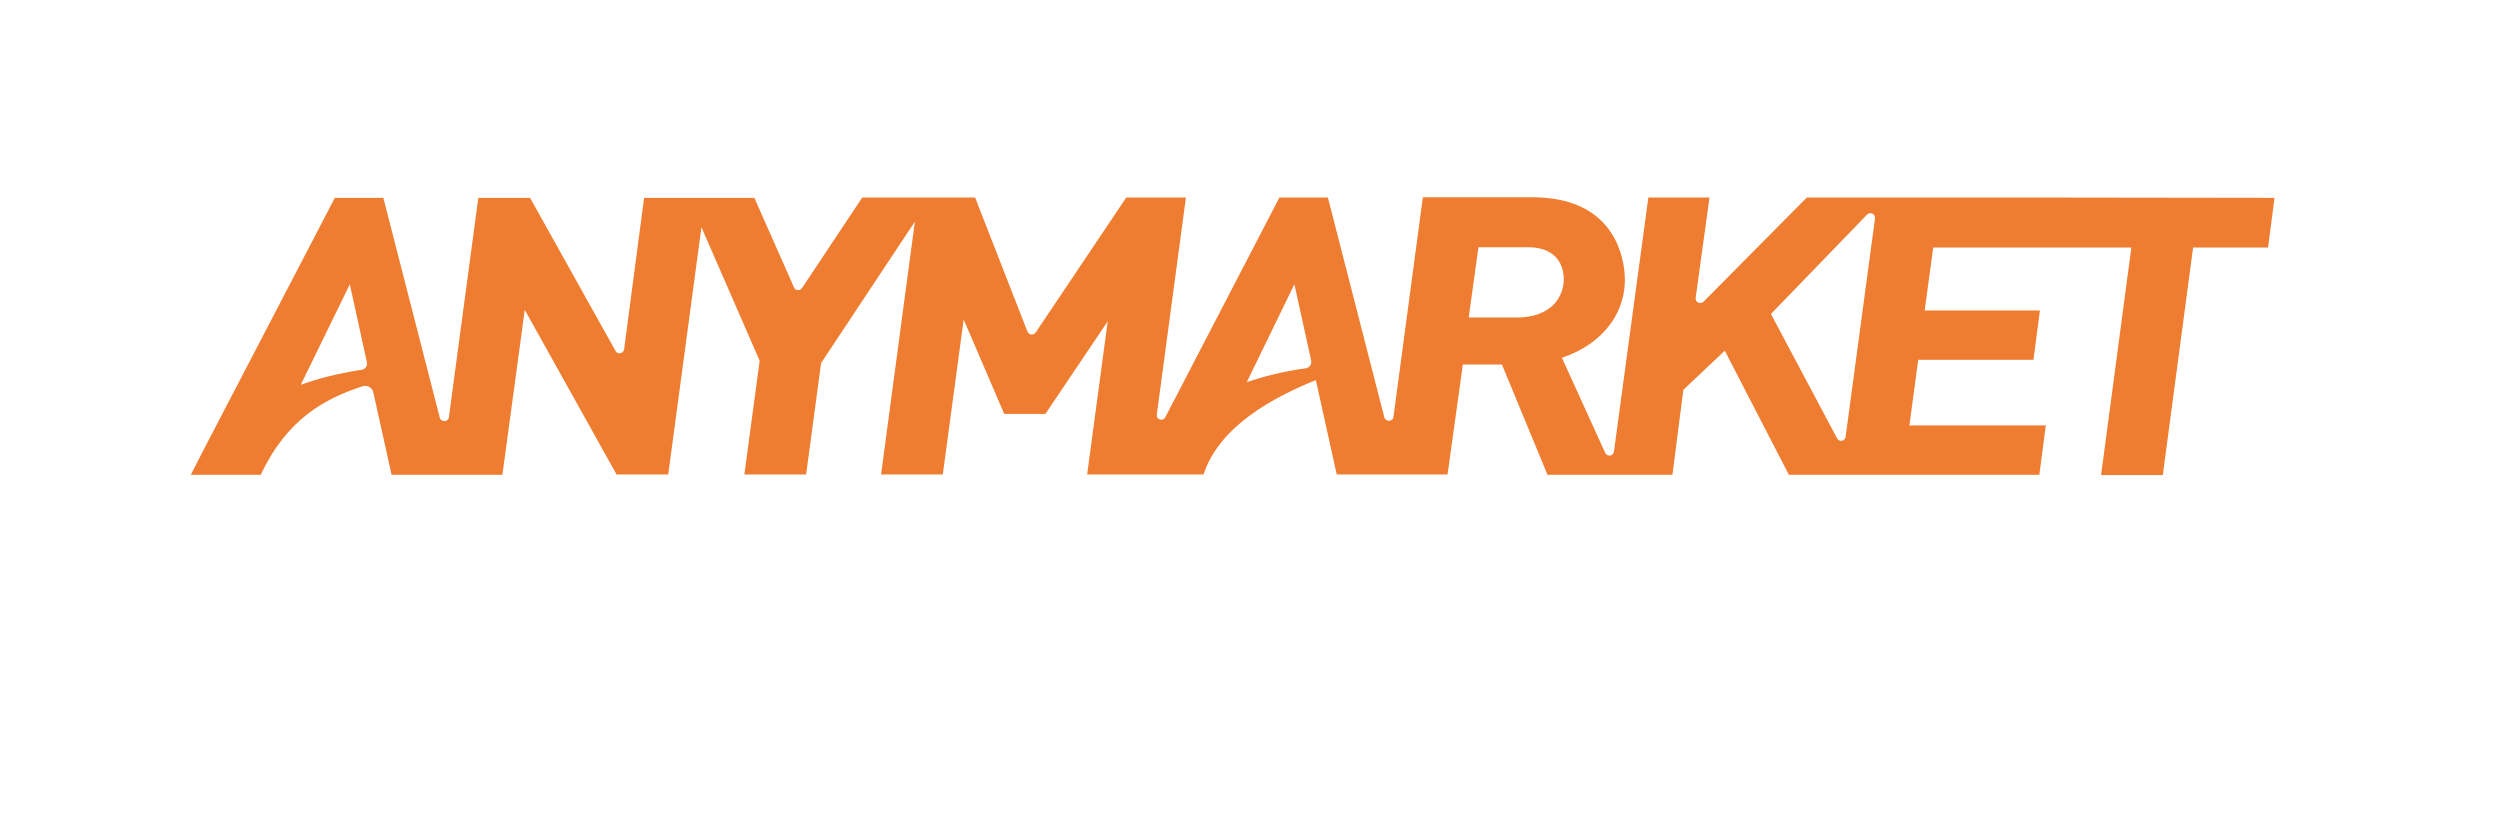 <?xml version="1.0" encoding="utf-8"?>
<!-- Generator: Adobe Illustrator 28.5.0, SVG Export Plug-In . SVG Version: 9.03 Build 54727)  -->
<svg version="1.0" id="Camada_1" xmlns="http://www.w3.org/2000/svg" xmlns:xlink="http://www.w3.org/1999/xlink" x="0px" y="0px"
	 viewBox="0 0 850.4 283.5" style="enable-background:new 0 0 850.4 283.5;" xml:space="preserve">
<style type="text/css">
	.st0{fill:#EF7D31;}
	.st1{fill:#0C0E18;}
	.st2{fill:#FCF3ED;}
	.st3{fill:#191C38;}
</style>
<g>
	<path class="st0" d="M700.9,67.2L700.9,67.2l-62.1,0v0l-24.2,0l-35.1,35.4c-1.1,1.1-2.9,0.2-2.7-1.3l4.7-34.1l-20.8,0L549,153.6
		c-0.2,1.6-2.3,1.9-3,0.4l-14.7-32.3c14.2-4.7,22.5-16,21.3-29c-0.7-7.7-5.2-25.6-31.4-25.6l-37.2,0l-10,74.7
		c-0.2,1.7-2.6,1.8-3.1,0.2l-19.2-74.8h-16.5l-38.8,74.7c-0.8,1.6-3.2,0.8-2.9-0.9l9.9-73.8h-20.3l-30.8,45.9
		c-0.7,1-2.3,0.9-2.8-0.3l-17.8-45.6h-15h-4.4h-19L272.8,98c-0.7,1-2.2,0.9-2.7-0.2l-13.5-30.5h-16.5h-5.8h-15.2l-6.8,51.5
		c-0.2,1.5-2.2,1.9-2.9,0.6l-29.1-52.1h-17.6l-10,74.6c-0.2,1.7-2.6,1.8-3.1,0.2l-19.2-74.8l-16.5,0L69,153.5c-2.9,5.7-4.1,8-4.1,8
		l23.8,0c8.9-19,21.8-25.9,34.6-30.1c1.7-0.5,3.3,0.4,3.7,2.1l6.2,28h21.3l0,0l16.4,0l7.6-56.1l31,55.6l0.2,0.4h17.6l11.3-84.1
		l19.8,45.4l-5.2,38.7l21,0l5.1-37.9l31.9-48.1l-11.5,86h21l7.1-52.7l13.8,32.1h14l21.2-31.5l-7,52.1l21,0l0,0l18.6,0
		c5.4-16.6,24.1-26.4,38.2-32.1l7.1,32.1H476v0l16.4,0l5.2-37.4l13.3,0l15.5,37.5H548h1.5h19.4l3.7-28.9l14.1-13.3l21.8,42.2h23v0
		l62.2,0l2.2-16.8h-46.4l3-22.3h39.2l2.2-16.8l-39.2,0l2.9-21.4l45.6,0v0l21.8,0l-10.3,77.4h21l10.3-77.4l25.5,0l2.2-16.9
		L700.9,67.2z M102.3,130.9l16.7-34.2l5.8,26.5c0.3,1.2-0.6,2.5-1.9,2.6C115.1,127,108.3,128.7,102.3,130.9z M424.1,130l16.2-33.3
		l5.7,25.9c0.3,1.3-0.6,2.5-1.9,2.7C436.6,126.3,430,128,424.1,130z M516.1,108h-16.5l3.3-23.9l16.8,0c7.3,0,11.6,3.5,12.2,9.8
		c0.3,3.4-0.9,7-3.2,9.5C525.8,106.4,521.5,108,516.1,108z M602.4,106.8l32.7-33.8c1-1.1,2.9-0.2,2.7,1.3l-10,74.3
		c-0.2,1.5-2.2,1.9-2.9,0.5L602.4,106.8z"/>
</g>
</svg>
